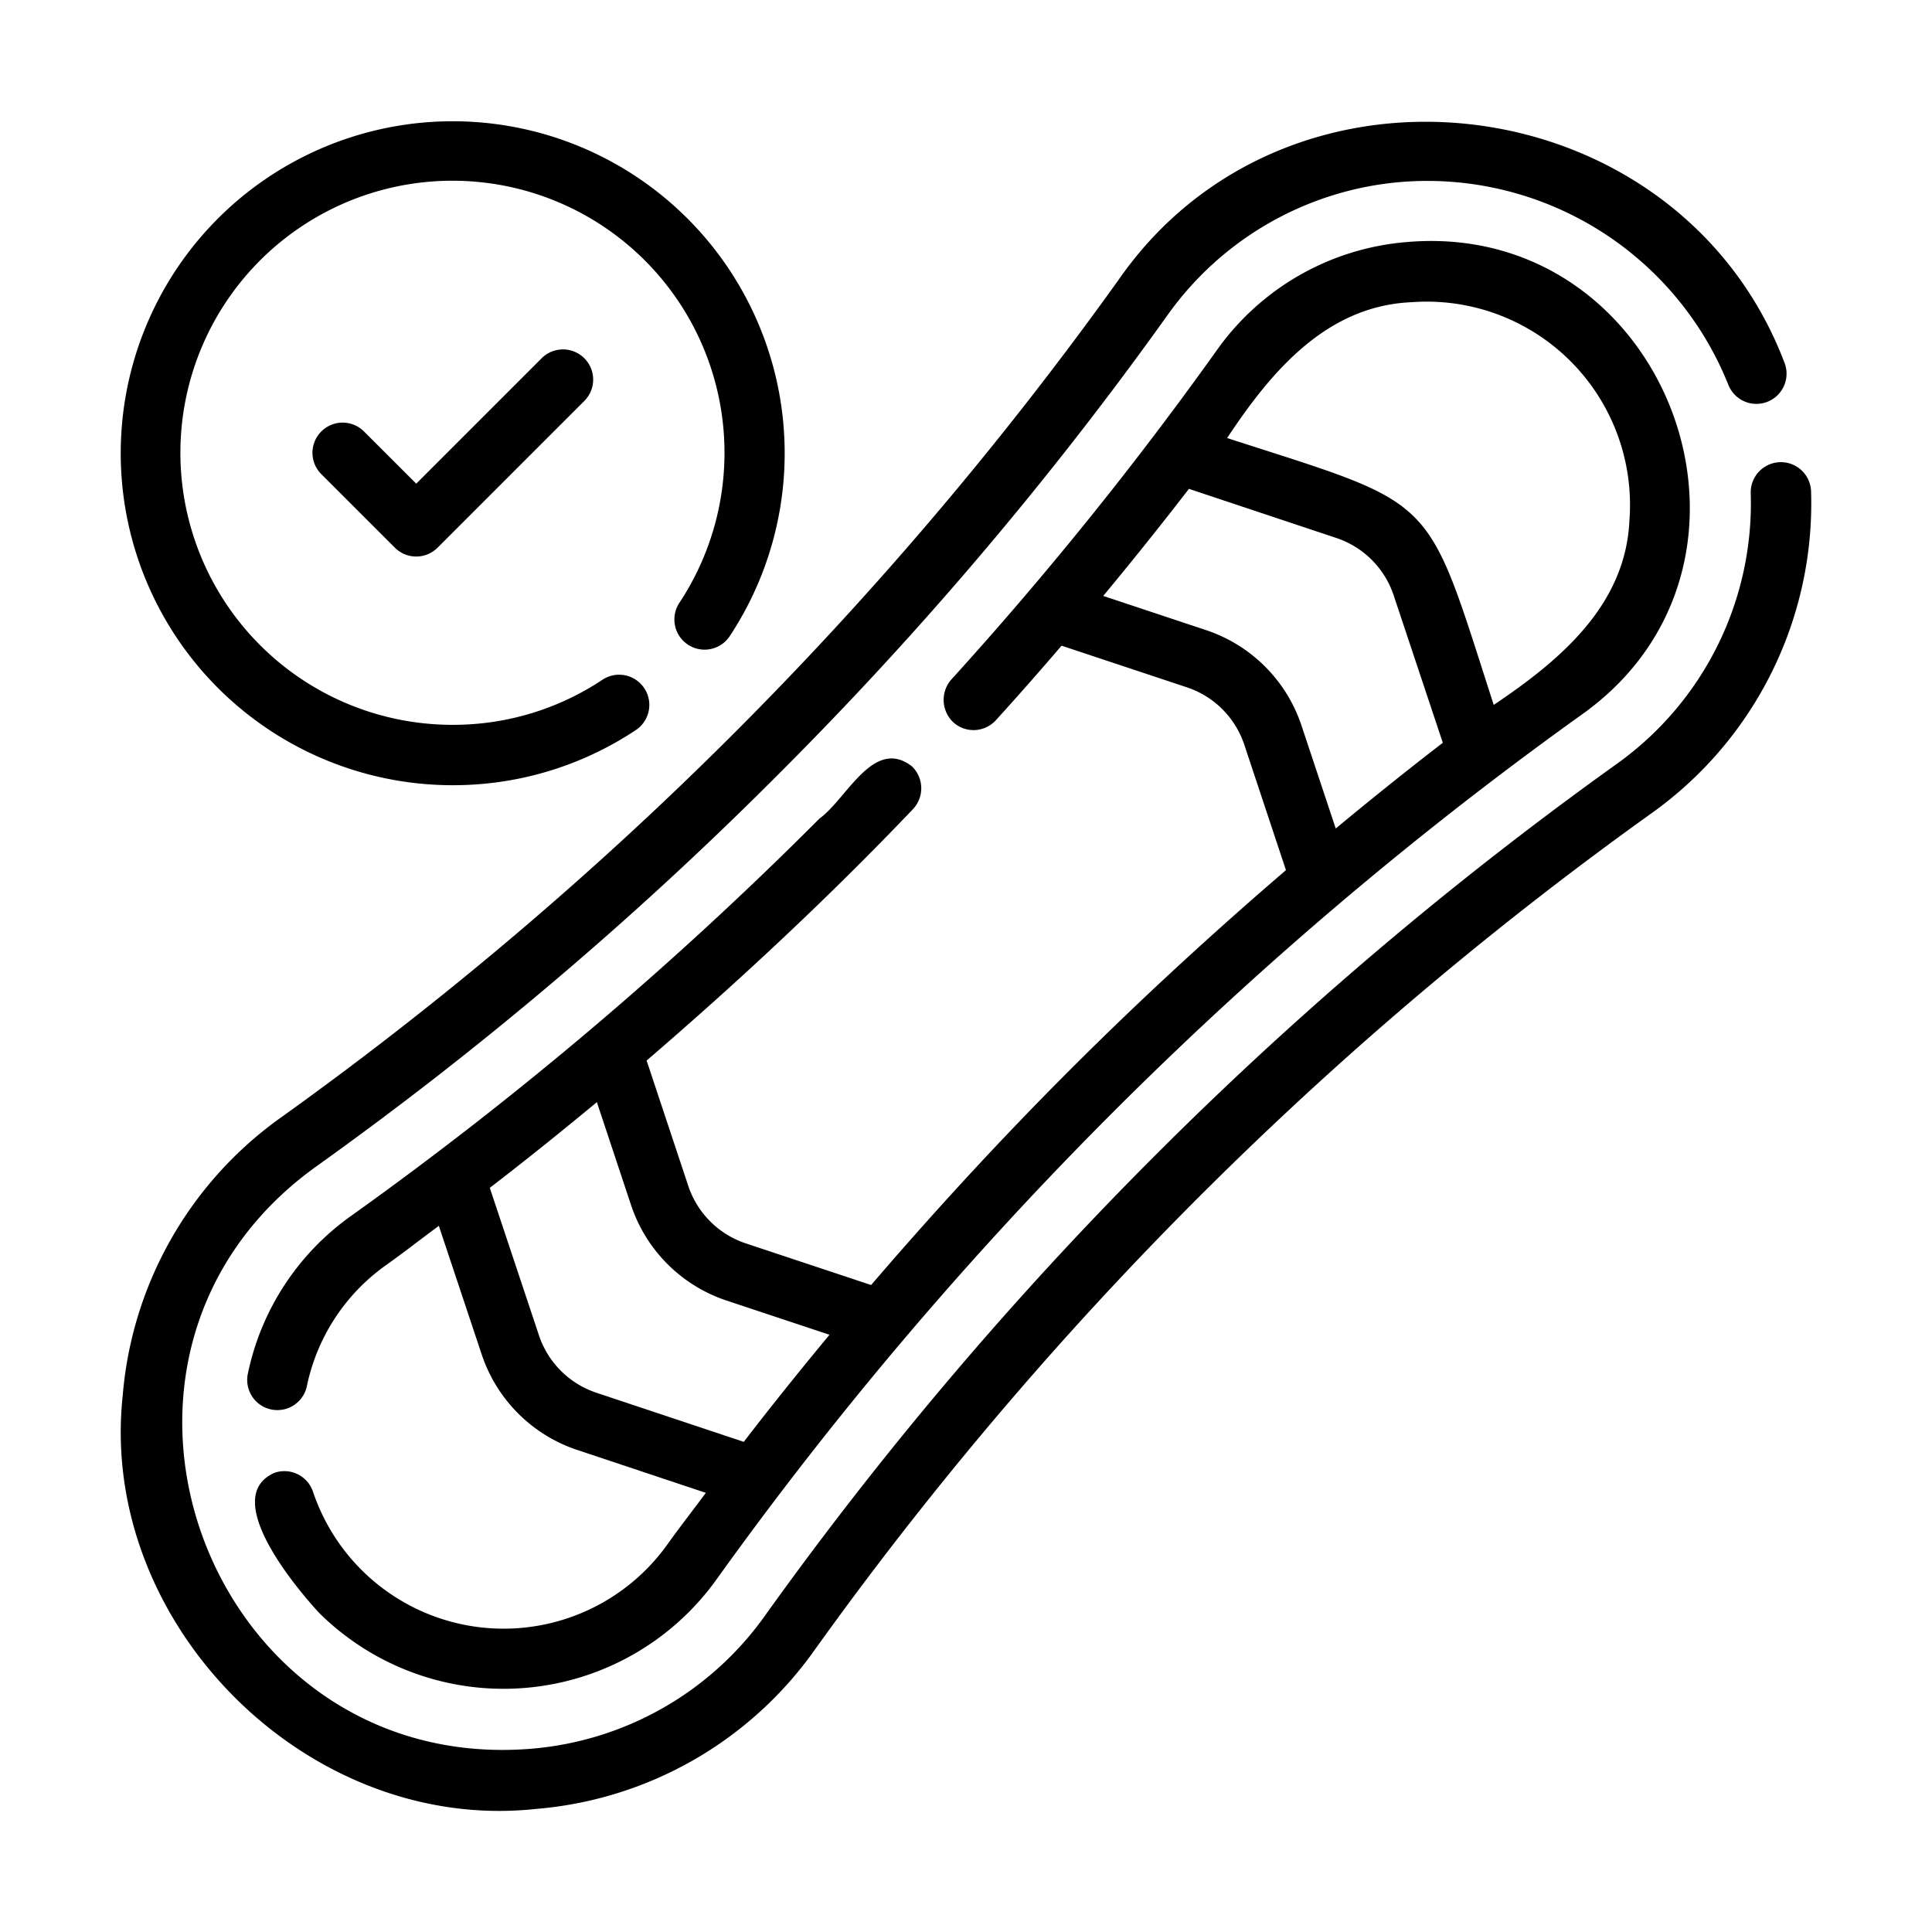 <svg viewBox="0 0 64 64" id="line" xmlns="http://www.w3.org/2000/svg"><path d="M57.995,16.332a10.606,10.606,0,0,1-4.436,8.972A122.04,122.04,0,0,0,25.336,53.528a10.565,10.565,0,0,1-7.746,4.402c-10.687.863-15.873-12.983-7.13-19.278A120.506,120.506,0,0,0,25.733,25.702a120.514,120.514,0,0,0,12.95-15.273,10.566,10.566,0,0,1,7.746-4.402A10.741,10.741,0,0,1,57.252,12.744a.999.999,0,0,0,1.861-.729C55.61,2.803,42.7,1.138,37.054,9.27A120.144,120.144,0,0,1,9.301,37.023,12.565,12.565,0,0,0,4.065,46.232c-.814,7.554,6.12,14.512,13.691,13.691a12.565,12.565,0,0,0,9.208-5.235A120.021,120.021,0,0,1,54.72,26.932a12.604,12.604,0,0,0,5.274-10.661A1,1,0,0,0,57.995,16.332Z"></path><path d="M11.972,52.002A6.659,6.659,0,0,1,10.369,49.417a1,1,0,0,0-1.265-.632c-1.827.781.645,3.753,1.468,4.645A8.68,8.68,0,0,0,23.706,52.362a124.381,124.381,0,0,1,28.687-28.687c7.101-5.035,2.858-16.413-5.8-15.656A8.555,8.555,0,0,0,40.314,11.594a119.354,119.354,0,0,1-8.804,10.92,1.022,1.022,0,0,0,.068,1.412,1,1,0,0,0,1.412-.068q1.105-1.217,2.176-2.469l4.15,1.379A3.003,3.003,0,0,1,41.218,24.667l1.381,4.158c-2.443,2.097-4.833,4.294-7.141,6.602S30.953,40.125,28.857,42.568l-4.153-1.38a3.009,3.009,0,0,1-1.902-1.898L21.42,35.132c3.042-2.614,6.034-5.401,8.826-8.331a1.009,1.009,0,0,0-.036-1.414c-1.273-.988-2.164,1.085-3.063,1.728A122.369,122.369,0,0,1,11.627,40.281a8.535,8.535,0,0,0-3.417,5.226.999.999,0,1,0,1.956.41,6.537,6.537,0,0,1,2.62-4.006c.589-.419,1.167-.871,1.751-1.304l1.422,4.266A4.999,4.999,0,0,0,19.12,48.031l4.262,1.421c-.433.585-.885,1.162-1.304,1.751A6.667,6.667,0,0,1,11.972,52.002Zm34.787-41.991a6.733,6.733,0,0,1,7.218,7.22c-.121,2.828-2.316,4.655-4.495,6.12-2.285-7.074-1.768-6.559-8.832-8.84C42.099,12.32,43.932,10.131,46.759,10.011ZM39.951,20.873l-3.405-1.132q1.453-1.751,2.839-3.547l4.879,1.626a2.999,2.999,0,0,1,1.902,1.899l1.629,4.887c-1.195.918-2.375,1.868-3.547,2.839L43.113,24.032A4.995,4.995,0,0,0,39.951,20.873ZM19.756,46.136a3.008,3.008,0,0,1-1.902-1.9l-1.629-4.887c1.195-.918,2.375-1.868,3.547-2.839L20.906,39.925a4.996,4.996,0,0,0,3.163,3.158l3.409,1.133c-.971,1.171-1.921,2.351-2.839,3.547Z"></path><path d="M17.93,11.88l-4.142,4.142-1.718-1.717a1.0 1,0,1,0-1.414,1.414l2.425,2.424a1.0 1,0,0,0,1.414,0L19.344,13.294a1.0 1,0,1,0-1.414-1.414Z"></path><path d="M15,26.011a10.921,10.921,0,0,0,6.063-1.827,1,1,0,0,0-1.107-1.666A8.918,8.918,0,0,1,15,24.011a9.012,9.012,0,1,1,7.507-4.044,1,1,0,0,0,1.666,1.107A10.997,10.997,0,1,0,15,26.011Z"></path></svg>
